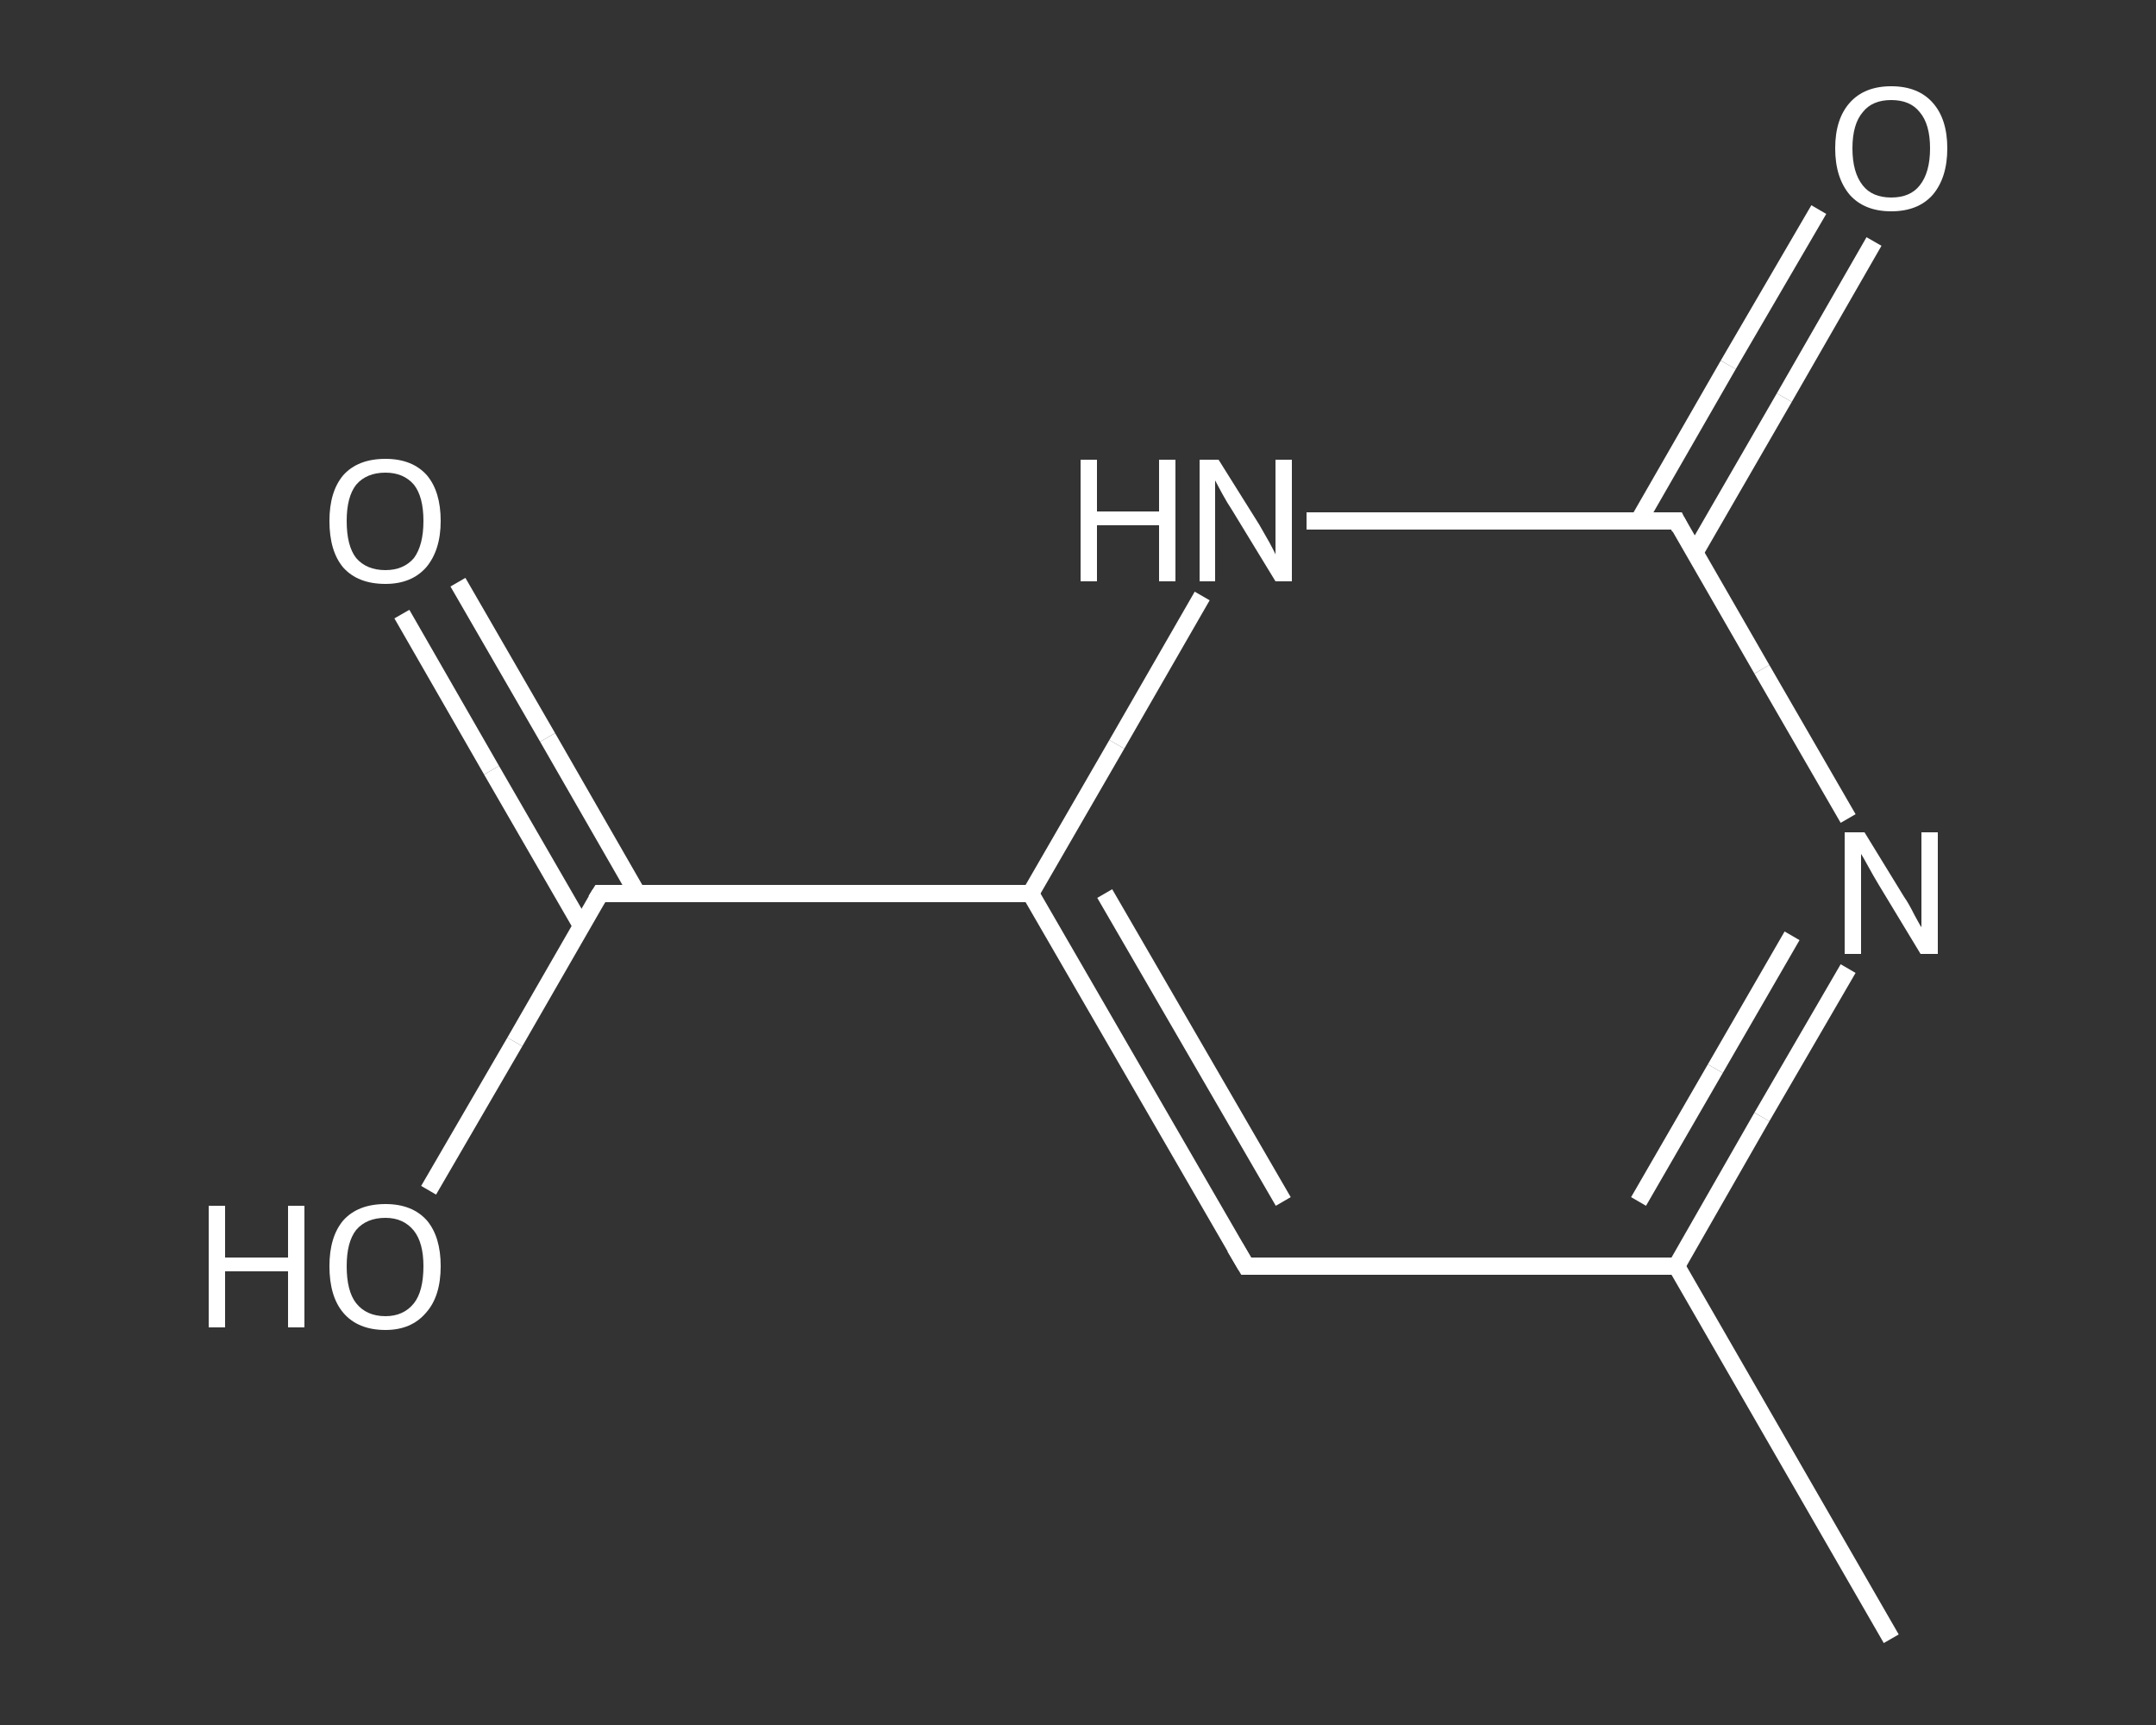 <?xml version='1.0' encoding='iso-8859-1'?>
<svg version='1.1' baseProfile='full'
              xmlns='http://www.w3.org/2000/svg'
                      xmlns:rdkit='http://www.rdkit.org/xml'
                      xmlns:xlink='http://www.w3.org/1999/xlink'
                  xml:space='preserve'
width='250px' height='200px' viewBox='0 0 250 200'>
<rect x="0" y="0" width="250" height="200" fill="#333333" stroke="none"/>
<!-- END OF HEADER -->
<rect style='opacity:1.0;fill:transparent;stroke:none' width='250.0' height='200.0' x='0.0' y='0.0'> </rect>
<path class='bond-0 atom-0 atom-1' d='M 219.3,190.0 L 194.4,146.8' style='fill:none;fill-rule:evenodd;stroke:#FFFFFF;stroke-width:2.0px;stroke-linecap:butt;stroke-linejoin:miter;stroke-opacity:1' />
<path class='bond-1 atom-1 atom-2' d='M 194.4,146.8 L 144.5,146.8' style='fill:none;fill-rule:evenodd;stroke:#FFFFFF;stroke-width:2.0px;stroke-linecap:butt;stroke-linejoin:miter;stroke-opacity:1' />
<path class='bond-2 atom-2 atom-3' d='M 144.5,146.8 L 119.5,103.6' style='fill:none;fill-rule:evenodd;stroke:#FFFFFF;stroke-width:2.0px;stroke-linecap:butt;stroke-linejoin:miter;stroke-opacity:1' />
<path class='bond-2 atom-2 atom-3' d='M 148.8,139.3 L 128.1,103.6' style='fill:none;fill-rule:evenodd;stroke:#FFFFFF;stroke-width:2.0px;stroke-linecap:butt;stroke-linejoin:miter;stroke-opacity:1' />
<path class='bond-3 atom-3 atom-4' d='M 119.5,103.6 L 69.6,103.6' style='fill:none;fill-rule:evenodd;stroke:#FFFFFF;stroke-width:2.0px;stroke-linecap:butt;stroke-linejoin:miter;stroke-opacity:1' />
<path class='bond-4 atom-4 atom-5' d='M 73.9,103.6 L 63.5,85.5' style='fill:none;fill-rule:evenodd;stroke:#FFFFFF;stroke-width:2.0px;stroke-linecap:butt;stroke-linejoin:miter;stroke-opacity:1' />
<path class='bond-4 atom-4 atom-5' d='M 63.5,85.5 L 53.1,67.5' style='fill:none;fill-rule:evenodd;stroke:#FFFFFF;stroke-width:2.0px;stroke-linecap:butt;stroke-linejoin:miter;stroke-opacity:1' />
<path class='bond-4 atom-4 atom-5' d='M 67.4,107.3 L 57.0,89.3' style='fill:none;fill-rule:evenodd;stroke:#FFFFFF;stroke-width:2.0px;stroke-linecap:butt;stroke-linejoin:miter;stroke-opacity:1' />
<path class='bond-4 atom-4 atom-5' d='M 57.0,89.3 L 46.6,71.2' style='fill:none;fill-rule:evenodd;stroke:#FFFFFF;stroke-width:2.0px;stroke-linecap:butt;stroke-linejoin:miter;stroke-opacity:1' />
<path class='bond-5 atom-4 atom-6' d='M 69.6,103.6 L 59.7,120.8' style='fill:none;fill-rule:evenodd;stroke:#FFFFFF;stroke-width:2.0px;stroke-linecap:butt;stroke-linejoin:miter;stroke-opacity:1' />
<path class='bond-5 atom-4 atom-6' d='M 59.7,120.8 L 49.7,138.0' style='fill:none;fill-rule:evenodd;stroke:#FFFFFF;stroke-width:2.0px;stroke-linecap:butt;stroke-linejoin:miter;stroke-opacity:1' />
<path class='bond-6 atom-3 atom-7' d='M 119.5,103.6 L 129.5,86.3' style='fill:none;fill-rule:evenodd;stroke:#FFFFFF;stroke-width:2.0px;stroke-linecap:butt;stroke-linejoin:miter;stroke-opacity:1' />
<path class='bond-6 atom-3 atom-7' d='M 129.5,86.3 L 139.4,69.1' style='fill:none;fill-rule:evenodd;stroke:#FFFFFF;stroke-width:2.0px;stroke-linecap:butt;stroke-linejoin:miter;stroke-opacity:1' />
<path class='bond-7 atom-7 atom-8' d='M 151.5,60.4 L 172.9,60.4' style='fill:none;fill-rule:evenodd;stroke:#FFFFFF;stroke-width:2.0px;stroke-linecap:butt;stroke-linejoin:miter;stroke-opacity:1' />
<path class='bond-7 atom-7 atom-8' d='M 172.9,60.4 L 194.4,60.4' style='fill:none;fill-rule:evenodd;stroke:#FFFFFF;stroke-width:2.0px;stroke-linecap:butt;stroke-linejoin:miter;stroke-opacity:1' />
<path class='bond-8 atom-8 atom-9' d='M 196.5,64.1 L 206.9,46.1' style='fill:none;fill-rule:evenodd;stroke:#FFFFFF;stroke-width:2.0px;stroke-linecap:butt;stroke-linejoin:miter;stroke-opacity:1' />
<path class='bond-8 atom-8 atom-9' d='M 206.9,46.1 L 217.3,28.0' style='fill:none;fill-rule:evenodd;stroke:#FFFFFF;stroke-width:2.0px;stroke-linecap:butt;stroke-linejoin:miter;stroke-opacity:1' />
<path class='bond-8 atom-8 atom-9' d='M 190.0,60.4 L 200.4,42.3' style='fill:none;fill-rule:evenodd;stroke:#FFFFFF;stroke-width:2.0px;stroke-linecap:butt;stroke-linejoin:miter;stroke-opacity:1' />
<path class='bond-8 atom-8 atom-9' d='M 200.4,42.3 L 210.9,24.3' style='fill:none;fill-rule:evenodd;stroke:#FFFFFF;stroke-width:2.0px;stroke-linecap:butt;stroke-linejoin:miter;stroke-opacity:1' />
<path class='bond-9 atom-8 atom-10' d='M 194.4,60.4 L 204.3,77.6' style='fill:none;fill-rule:evenodd;stroke:#FFFFFF;stroke-width:2.0px;stroke-linecap:butt;stroke-linejoin:miter;stroke-opacity:1' />
<path class='bond-9 atom-8 atom-10' d='M 204.3,77.6 L 214.3,94.9' style='fill:none;fill-rule:evenodd;stroke:#FFFFFF;stroke-width:2.0px;stroke-linecap:butt;stroke-linejoin:miter;stroke-opacity:1' />
<path class='bond-10 atom-10 atom-1' d='M 214.3,112.3 L 204.3,129.5' style='fill:none;fill-rule:evenodd;stroke:#FFFFFF;stroke-width:2.0px;stroke-linecap:butt;stroke-linejoin:miter;stroke-opacity:1' />
<path class='bond-10 atom-10 atom-1' d='M 204.3,129.5 L 194.4,146.8' style='fill:none;fill-rule:evenodd;stroke:#FFFFFF;stroke-width:2.0px;stroke-linecap:butt;stroke-linejoin:miter;stroke-opacity:1' />
<path class='bond-10 atom-10 atom-1' d='M 207.8,108.5 L 198.9,123.9' style='fill:none;fill-rule:evenodd;stroke:#FFFFFF;stroke-width:2.0px;stroke-linecap:butt;stroke-linejoin:miter;stroke-opacity:1' />
<path class='bond-10 atom-10 atom-1' d='M 198.9,123.9 L 190.0,139.3' style='fill:none;fill-rule:evenodd;stroke:#FFFFFF;stroke-width:2.0px;stroke-linecap:butt;stroke-linejoin:miter;stroke-opacity:1' />
<path d='M 146.9,146.8 L 144.5,146.8 L 143.2,144.6' style='fill:none;stroke:#FFFFFF;stroke-width:2.0px;stroke-linecap:butt;stroke-linejoin:miter;stroke-opacity:1;' />
<path d='M 72.1,103.6 L 69.6,103.6 L 69.1,104.4' style='fill:none;stroke:#FFFFFF;stroke-width:2.0px;stroke-linecap:butt;stroke-linejoin:miter;stroke-opacity:1;' />
<path d='M 193.3,60.4 L 194.4,60.4 L 194.8,61.2' style='fill:none;stroke:#FFFFFF;stroke-width:2.0px;stroke-linecap:butt;stroke-linejoin:miter;stroke-opacity:1;' />
<path class='atom-5' d='M 38.2 60.4
Q 38.2 57.0, 39.8 55.1
Q 41.5 53.2, 44.7 53.2
Q 47.8 53.2, 49.5 55.1
Q 51.1 57.0, 51.1 60.4
Q 51.1 63.8, 49.4 65.8
Q 47.7 67.7, 44.7 67.7
Q 41.5 67.7, 39.8 65.8
Q 38.2 63.9, 38.2 60.4
M 44.7 66.1
Q 46.8 66.1, 48.0 64.7
Q 49.1 63.2, 49.1 60.4
Q 49.1 57.6, 48.0 56.2
Q 46.8 54.8, 44.7 54.8
Q 42.5 54.8, 41.3 56.2
Q 40.2 57.6, 40.2 60.4
Q 40.2 63.3, 41.3 64.7
Q 42.5 66.1, 44.7 66.1
' fill='#FFFFFF'/>
<path class='atom-6' d='M 24.2 139.8
L 26.1 139.8
L 26.1 145.8
L 33.4 145.8
L 33.4 139.8
L 35.3 139.8
L 35.3 153.9
L 33.4 153.9
L 33.4 147.4
L 26.1 147.4
L 26.1 153.9
L 24.2 153.9
L 24.2 139.8
' fill='#FFFFFF'/>
<path class='atom-6' d='M 38.2 146.8
Q 38.2 143.4, 39.8 141.5
Q 41.5 139.6, 44.7 139.6
Q 47.8 139.6, 49.5 141.5
Q 51.1 143.4, 51.1 146.8
Q 51.1 150.3, 49.4 152.2
Q 47.7 154.2, 44.7 154.2
Q 41.5 154.2, 39.8 152.2
Q 38.2 150.3, 38.2 146.8
M 44.7 152.6
Q 46.8 152.6, 48.0 151.1
Q 49.1 149.7, 49.1 146.8
Q 49.1 144.1, 48.0 142.7
Q 46.8 141.2, 44.7 141.2
Q 42.5 141.2, 41.3 142.6
Q 40.2 144.0, 40.2 146.8
Q 40.2 149.7, 41.3 151.1
Q 42.5 152.6, 44.7 152.6
' fill='#FFFFFF'/>
<path class='atom-7' d='M 125.3 53.3
L 127.2 53.3
L 127.2 59.3
L 134.4 59.3
L 134.4 53.3
L 136.3 53.3
L 136.3 67.4
L 134.4 67.4
L 134.4 60.9
L 127.2 60.9
L 127.2 67.4
L 125.3 67.4
L 125.3 53.3
' fill='#FFFFFF'/>
<path class='atom-7' d='M 141.3 53.3
L 146.0 60.8
Q 146.4 61.5, 147.2 62.9
Q 147.9 64.2, 147.9 64.3
L 147.9 53.3
L 149.8 53.3
L 149.8 67.4
L 147.9 67.4
L 142.9 59.2
Q 142.3 58.3, 141.7 57.2
Q 141.1 56.1, 140.9 55.7
L 140.9 67.4
L 139.1 67.4
L 139.1 53.3
L 141.3 53.3
' fill='#FFFFFF'/>
<path class='atom-9' d='M 212.8 17.2
Q 212.8 13.8, 214.5 11.9
Q 216.2 10.0, 219.3 10.0
Q 222.4 10.0, 224.1 11.9
Q 225.8 13.8, 225.8 17.2
Q 225.8 20.6, 224.1 22.6
Q 222.4 24.5, 219.3 24.5
Q 216.2 24.5, 214.5 22.6
Q 212.8 20.6, 212.8 17.2
M 219.3 22.9
Q 221.5 22.9, 222.6 21.5
Q 223.8 20.0, 223.8 17.2
Q 223.8 14.4, 222.6 13.0
Q 221.5 11.6, 219.3 11.6
Q 217.1 11.6, 216.0 13.0
Q 214.8 14.4, 214.8 17.2
Q 214.8 20.0, 216.0 21.5
Q 217.1 22.9, 219.3 22.9
' fill='#FFFFFF'/>
<path class='atom-10' d='M 216.2 96.5
L 220.8 104.0
Q 221.3 104.7, 222.0 106.1
Q 222.7 107.4, 222.8 107.5
L 222.8 96.5
L 224.7 96.5
L 224.7 110.6
L 222.7 110.6
L 217.8 102.5
Q 217.2 101.5, 216.6 100.4
Q 216.0 99.3, 215.8 99.0
L 215.8 110.6
L 213.9 110.6
L 213.9 96.5
L 216.2 96.5
' fill='#FFFFFF'/>
</svg>
